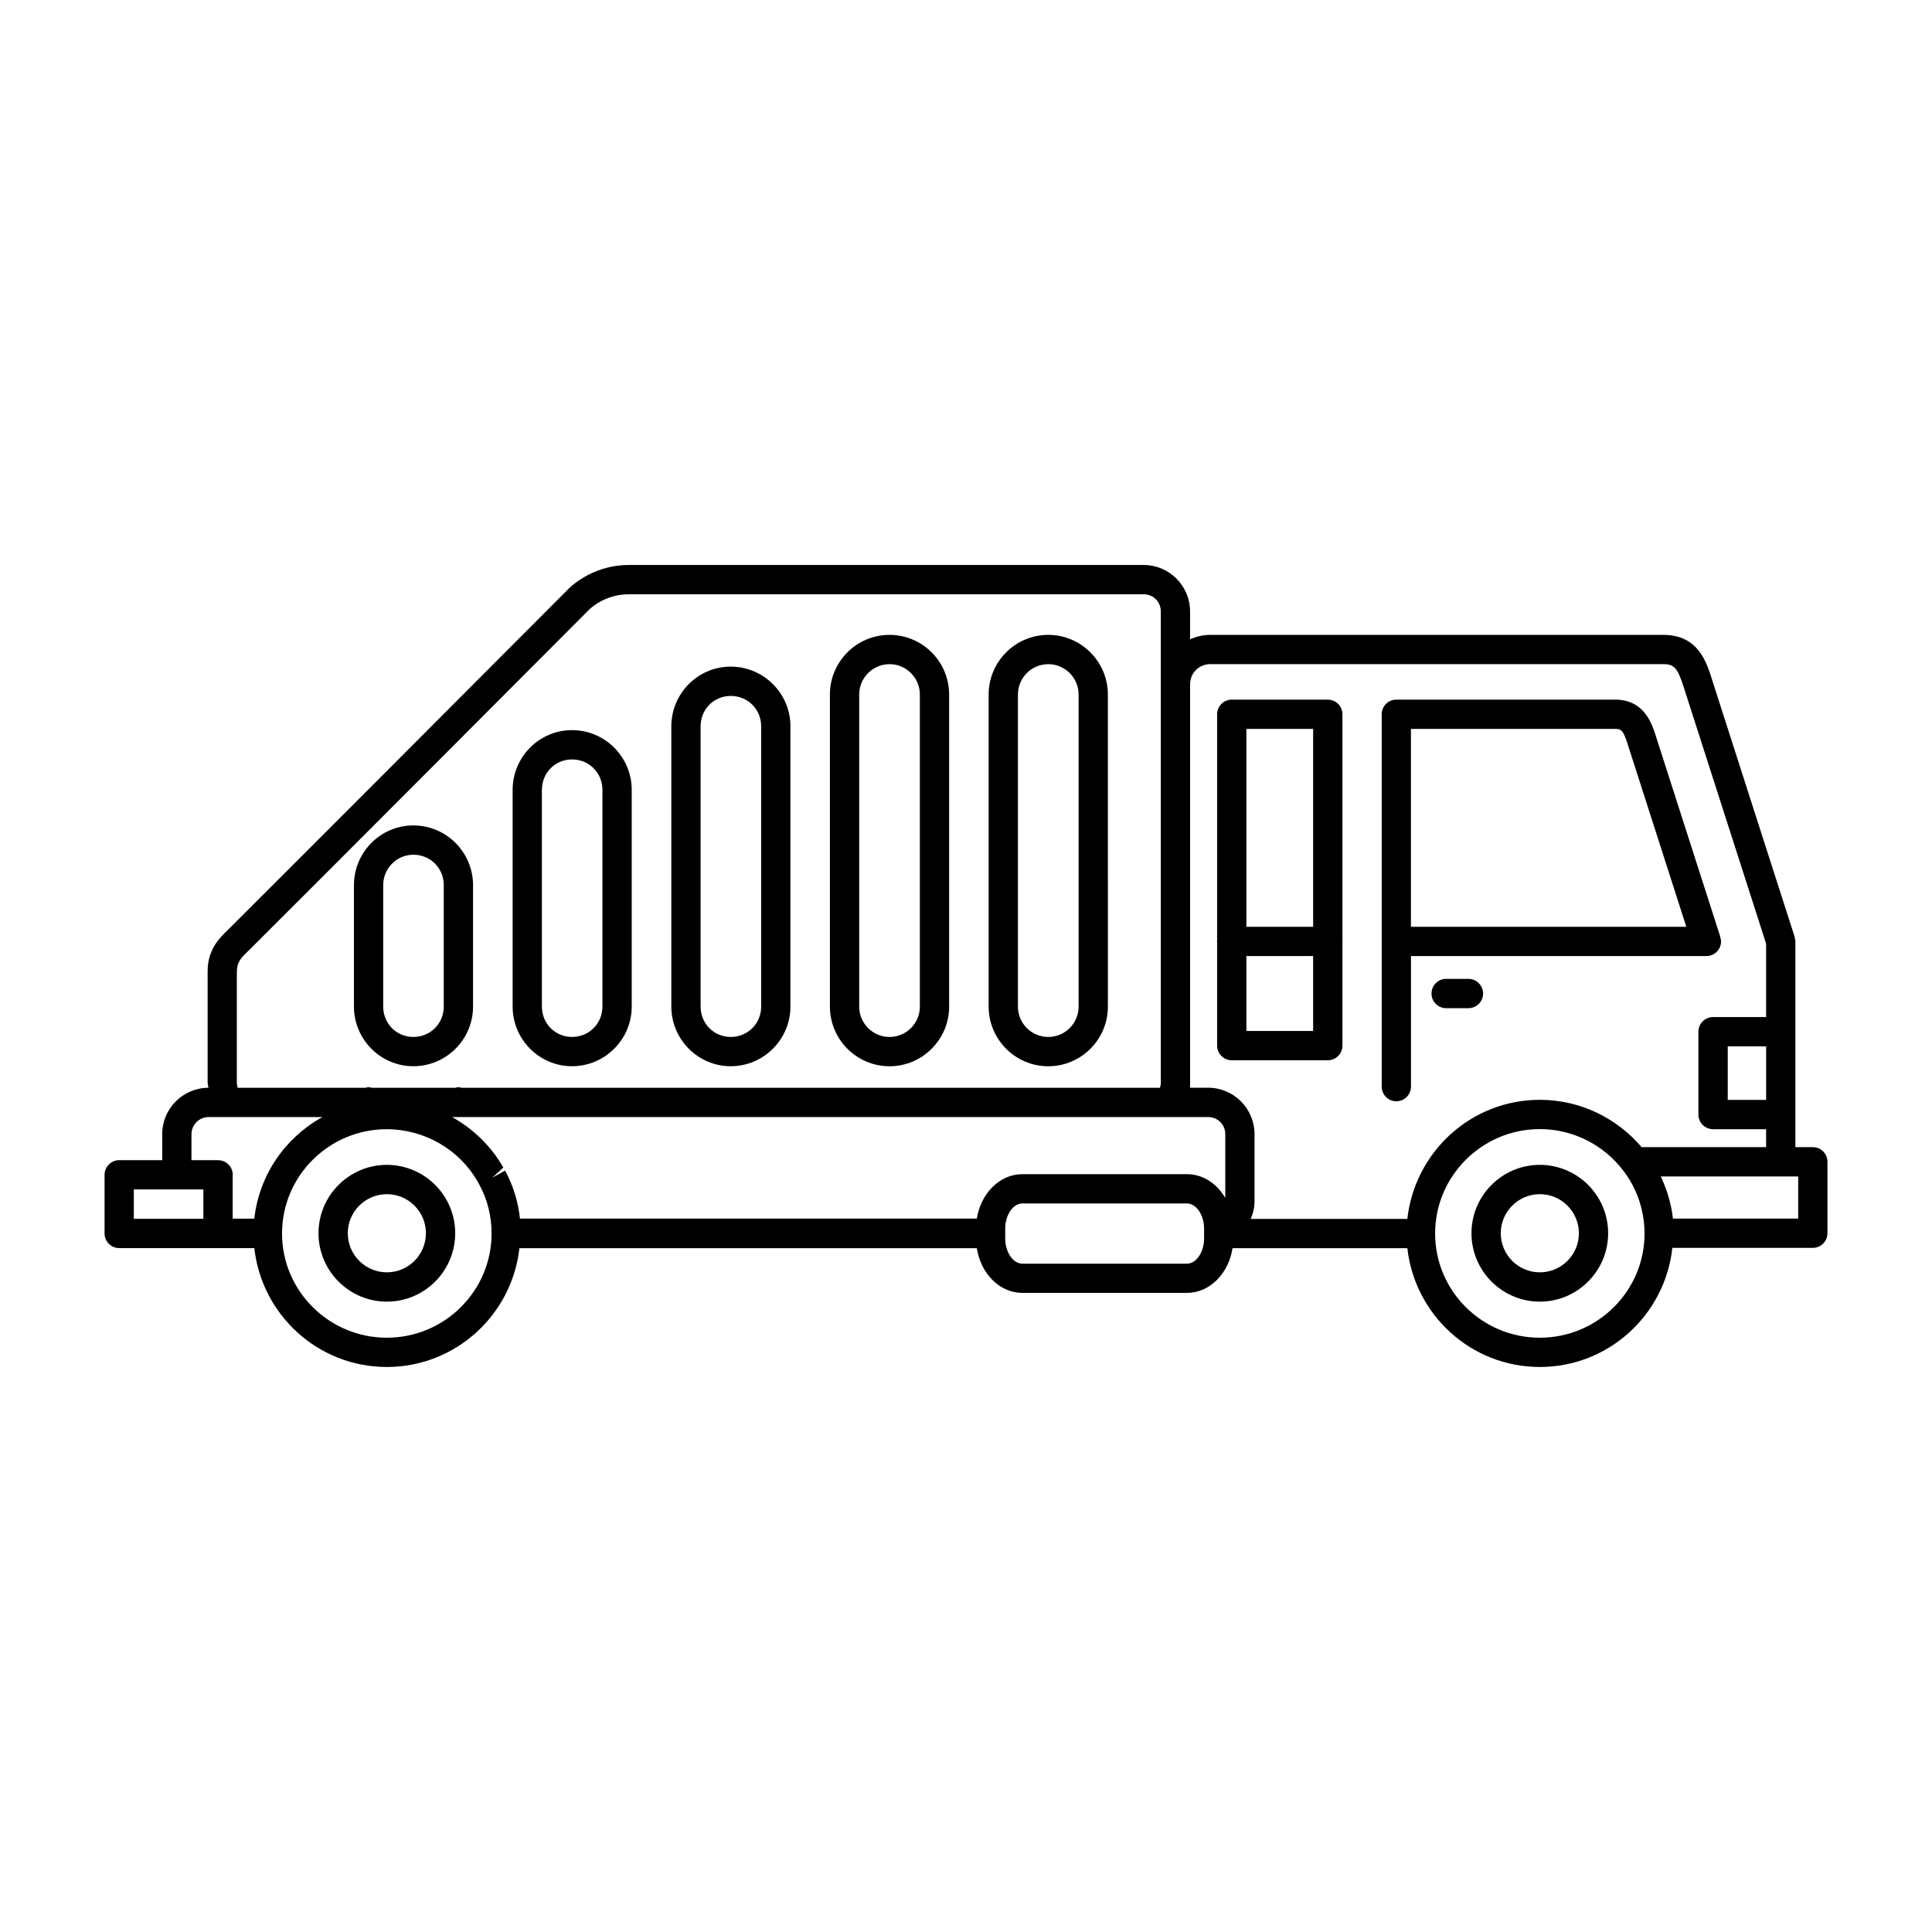 <?xml version="1.0" encoding="UTF-8"?>
<!-- Uploaded to: SVG Find, www.svgrepo.com, Generator: SVG Find Mixer Tools -->
<svg fill="#000000" width="800px" height="800px" version="1.1" viewBox="144 144 512 512" xmlns="http://www.w3.org/2000/svg">
 <g>
  <path d="m514.04 435.85c2.141 0 3.883-1.738 3.883-3.883v-34.598h78.289c2.141 0 3.883-1.738 3.883-3.883 0-0.418-0.109-0.797-0.234-1.172l0.047-0.016-17.02-53.004c-1.078-3.457-3.094-9.887-10.902-9.887h-57.938c-2.141 0-3.883 1.73-3.883 3.883v98.676c-0.004 2.144 1.727 3.883 3.875 3.883zm61.449-94.203 15.398 47.957h-72.973v-52.438h54.066c1.645 0.008 2.172 0.188 3.508 4.481z"/>
  <path d="m533.15 403.41h-5.902c-2.141 0-3.883 1.738-3.883 3.883 0 2.141 1.73 3.883 3.883 3.883h5.902c2.141 0 3.883-1.738 3.883-3.883 0-2.141-1.738-3.883-3.883-3.883z"/>
  <path d="m466.55 393.73v27.371c0 2.141 1.738 3.883 3.883 3.883h25.441c2.141 0 3.883-1.738 3.883-3.883v-27.371c0.008-0.086 0.047-0.156 0.047-0.242 0-0.086-0.039-0.156-0.047-0.242v-59.953c0-2.141-1.738-3.883-3.883-3.883h-25.441c-2.141 0-3.883 1.73-3.883 3.883v59.953c0 0.086-0.047 0.156-0.047 0.242 0 0.086 0.039 0.148 0.047 0.242zm7.754 23.492v-19.852h17.688v19.852zm17.691-80.051v52.438h-17.691v-52.438z"/>
  <path d="m624.41 448.01h-4.613v-54.531c0-0.418-0.117-0.805-0.234-1.172l0.047-0.016s-16.406-51.004-21.859-68.055c-1.48-4.769-3.715-11.988-12.957-11.988h-120.04c-1.922 0-3.731 0.434-5.375 1.18v-7.398c0-6.777-5.519-12.305-12.297-12.305h-136.39c-10.281 0-16.223 6.504-16.328 6.629-17.254 17.312-70.52 70.707-90.176 90.277-1.93 1.867-5.164 4.977-5.164 10.754v29.543c0 0.465 0.172 0.891 0.227 1.34-6.762 0.016-12.266 5.527-12.266 12.297v6.894l-0.742-0.004h-10.652c-2.148 0.008-3.879 1.742-3.879 3.883v15.539c0 2.141 1.73 3.883 3.883 3.883h35.801c1.969 17.672 16.871 31.504 35.117 31.504 18.246 0 33.156-13.824 35.141-31.48h121.21c1.039 6.723 6.047 11.848 12.066 11.848h43.633c6.031 0 11.027-5.125 12.074-11.848h46.328c1.969 17.656 16.871 31.48 35.109 31.48 18.27 0 33.188-13.871 35.117-31.566h37.219c2.141 0 3.883-1.73 3.883-3.883v-18.934c0-2.141-1.734-3.871-3.883-3.871zm-12.367-12.527h-10.172v-14.184h10.172zm-147.29-115.48h120.03c2.961 0 3.84 1.039 5.566 6.559 5.125 16.02 19.859 61.859 21.688 67.527v19.445l-14.059-0.004c-2.141 0-3.883 1.738-3.883 3.883v21.953c0 2.141 1.738 3.883 3.883 3.883h14.059v4.754h-32.992c-6.691-7.84-16.453-12.539-26.977-12.539-18.246 0-33.148 13.863-35.109 31.559h-41.492c0.59-1.441 0.992-2.977 0.992-4.613v-17.848c0-6.777-5.512-12.305-12.289-12.305h-4.785v-106.89c-0.008-3 2.352-5.367 5.367-5.367zm-61.891 146.94h-121.06c-0.496-4.504-1.82-8.848-3.945-12.723l-3.402 1.875 2.938-2.676c-3.258-5.715-8.004-10.281-13.586-13.391h200.37c2.543 0 4.535 1.992 4.535 4.535v16.895c-2.211-3.793-5.926-6.289-10.141-6.289h-43.633c-6.016 0.004-11.008 5.082-12.07 11.773zm-196.08-65.559c0-2.473 1.289-3.715 2.785-5.156l0.605-0.59c19.152-19.074 72.422-72.484 89.828-89.953 0.039-0.039 3.945-4.195 10.691-4.195h136.4c2.543 0 4.535 1.992 4.535 4.543v124.9c0 0.465-0.094 0.914-0.227 1.34h-185.07c-0.285-0.062-0.543-0.164-0.844-0.164s-0.566 0.109-0.844 0.164h-22.121c-0.285-0.062-0.543-0.164-0.844-0.164-0.301 0-0.566 0.109-0.844 0.164h-33.836c-0.133-0.426-0.227-0.875-0.227-1.34v-29.551zm-12.039 43.188c0-2.504 2.039-4.535 4.535-4.535h30.172c-9.84 5.422-16.742 15.281-18.059 26.914h-5.731v-11.469c0-0.047 0.023-0.086 0.023-0.133 0-2.141-1.73-3.883-3.883-3.883h-7.059zm-14.789 22.426h-0.488v-7.777h18.43v7.777zm66.547 31.512c-15.305 0-27.758-12.398-27.758-27.629 0-15.242 12.453-27.629 27.758-27.629 9.957 0 19.207 5.367 24.027 13.801l0.512 0.914c2.117 3.856 3.234 8.32 3.234 12.918 0.008 15.227-12.453 27.625-27.773 27.625zm212.06-19.625h-43.633c-2.457 0-4.535-3.047-4.535-6.66v-1.156c0-0.055 0.031-0.102 0.031-0.156 0-0.016-0.008-0.023-0.008-0.039s0.008-0.023 0.008-0.039c0-0.047-0.023-0.094-0.031-0.148v-1.098c0-3.606 2.078-6.66 4.535-6.66h43.633c2.465 0 4.535 3.047 4.535 6.66v0.348 0.164 0.668c0 0.039-0.023 0.086-0.023 0.133 0 0.047 0.023 0.086 0.023 0.133v1.18c0 3.617-2.078 6.672-4.535 6.672zm93.512 19.625c-15.305 0-27.75-12.383-27.75-27.598 0-15.266 12.453-27.688 27.75-27.688 8.887 0 17.121 4.258 22.34 11.305 0.039 0.039 0.062 0.094 0.109 0.133 0.754 1.031 1.449 2.125 2.062 3.273 2.117 3.938 3.234 8.43 3.234 12.973 0.004 15.219-12.441 27.602-27.746 27.602zm68.465-31.566h-33.195c-0.441-3.898-1.559-7.668-3.227-11.172h36.426z"/>
  <path d="m246.52 452.7c-9.988 0-18.113 8.133-18.113 18.121 0 9.996 8.125 18.129 18.113 18.129s18.113-8.133 18.113-18.129c0-9.992-8.133-18.121-18.113-18.121zm0 28.48c-5.707 0-10.352-4.644-10.352-10.359 0-5.715 4.644-10.352 10.352-10.352 5.715 0 10.352 4.644 10.352 10.352 0 5.715-4.637 10.359-10.352 10.359z"/>
  <path d="m552.07 452.7c-9.988 0-18.113 8.133-18.113 18.121 0 9.996 8.125 18.129 18.113 18.129 9.98 0 18.105-8.133 18.105-18.129 0-9.992-8.125-18.121-18.105-18.121zm0 28.48c-5.715 0-10.352-4.644-10.352-10.359 0-5.715 4.644-10.352 10.352-10.352 5.707 0 10.352 4.644 10.352 10.352 0 5.715-4.644 10.359-10.352 10.359z"/>
  <path d="m421.8 426.57c8.707 0 15.801-7.094 15.801-15.809l-0.004-82.703c0-8.715-7.086-15.809-15.801-15.809-8.707 0-15.793 7.094-15.793 15.809v82.703c0.004 8.715 7.09 15.809 15.797 15.809zm-8.039-98.512c0-4.441 3.606-8.047 8.039-8.047s8.039 3.606 8.039 8.047v82.703c0 4.441-3.606 8.047-8.039 8.047s-8.039-3.606-8.039-8.047z"/>
  <path d="m379.73 426.57c8.707 0 15.801-7.094 15.801-15.809v-82.703c0-8.715-7.086-15.809-15.801-15.809s-15.793 7.094-15.793 15.809v82.703c0.004 8.715 7.09 15.809 15.793 15.809zm-8.035-98.512c0-4.441 3.606-8.047 8.039-8.047 4.434 0 8.039 3.606 8.039 8.047v82.703c0 4.441-3.606 8.047-8.039 8.047-4.434 0-8.039-3.606-8.039-8.047z"/>
  <path d="m337.65 426.56c8.723 0 15.824-7.102 15.824-15.832v-74.234c0-8.73-7.102-15.832-15.824-15.832-8.684 0-15.742 7.102-15.742 15.832v74.234c0.004 8.73 7.066 15.832 15.742 15.832zm0-98.133c4.527 0 8.07 3.543 8.07 8.07v74.234c0 4.527-3.543 8.07-8.07 8.07-4.473 0-7.981-3.543-7.981-8.07v-74.234c-0.004-4.527 3.508-8.07 7.981-8.07z"/>
  <path d="m295.59 426.56c8.723 0 15.824-7.102 15.824-15.832v-57.402c0-8.73-7.094-15.832-15.824-15.832-8.684 0-15.734 7.102-15.734 15.832v57.402c-0.004 8.73 7.059 15.832 15.734 15.832zm0-81.301c4.527 0 8.062 3.543 8.062 8.07v57.402c0 4.527-3.543 8.07-8.062 8.07-4.473 0-7.981-3.543-7.981-8.07v-57.402c0.004-4.527 3.508-8.07 7.981-8.07z"/>
  <path d="m253.54 426.56c8.723 0 15.824-7.102 15.824-15.832v-32.148c0-8.73-7.102-15.832-15.824-15.832-8.684 0-15.742 7.102-15.742 15.832v32.148c0 8.73 7.059 15.832 15.742 15.832zm0-56.047c4.519 0 8.062 3.543 8.062 8.07v32.148c0 4.527-3.543 8.07-8.062 8.07-4.481 0-7.988-3.543-7.988-8.07v-32.148c0-4.457 3.59-8.07 7.988-8.07z"/>
 </g>
</svg>